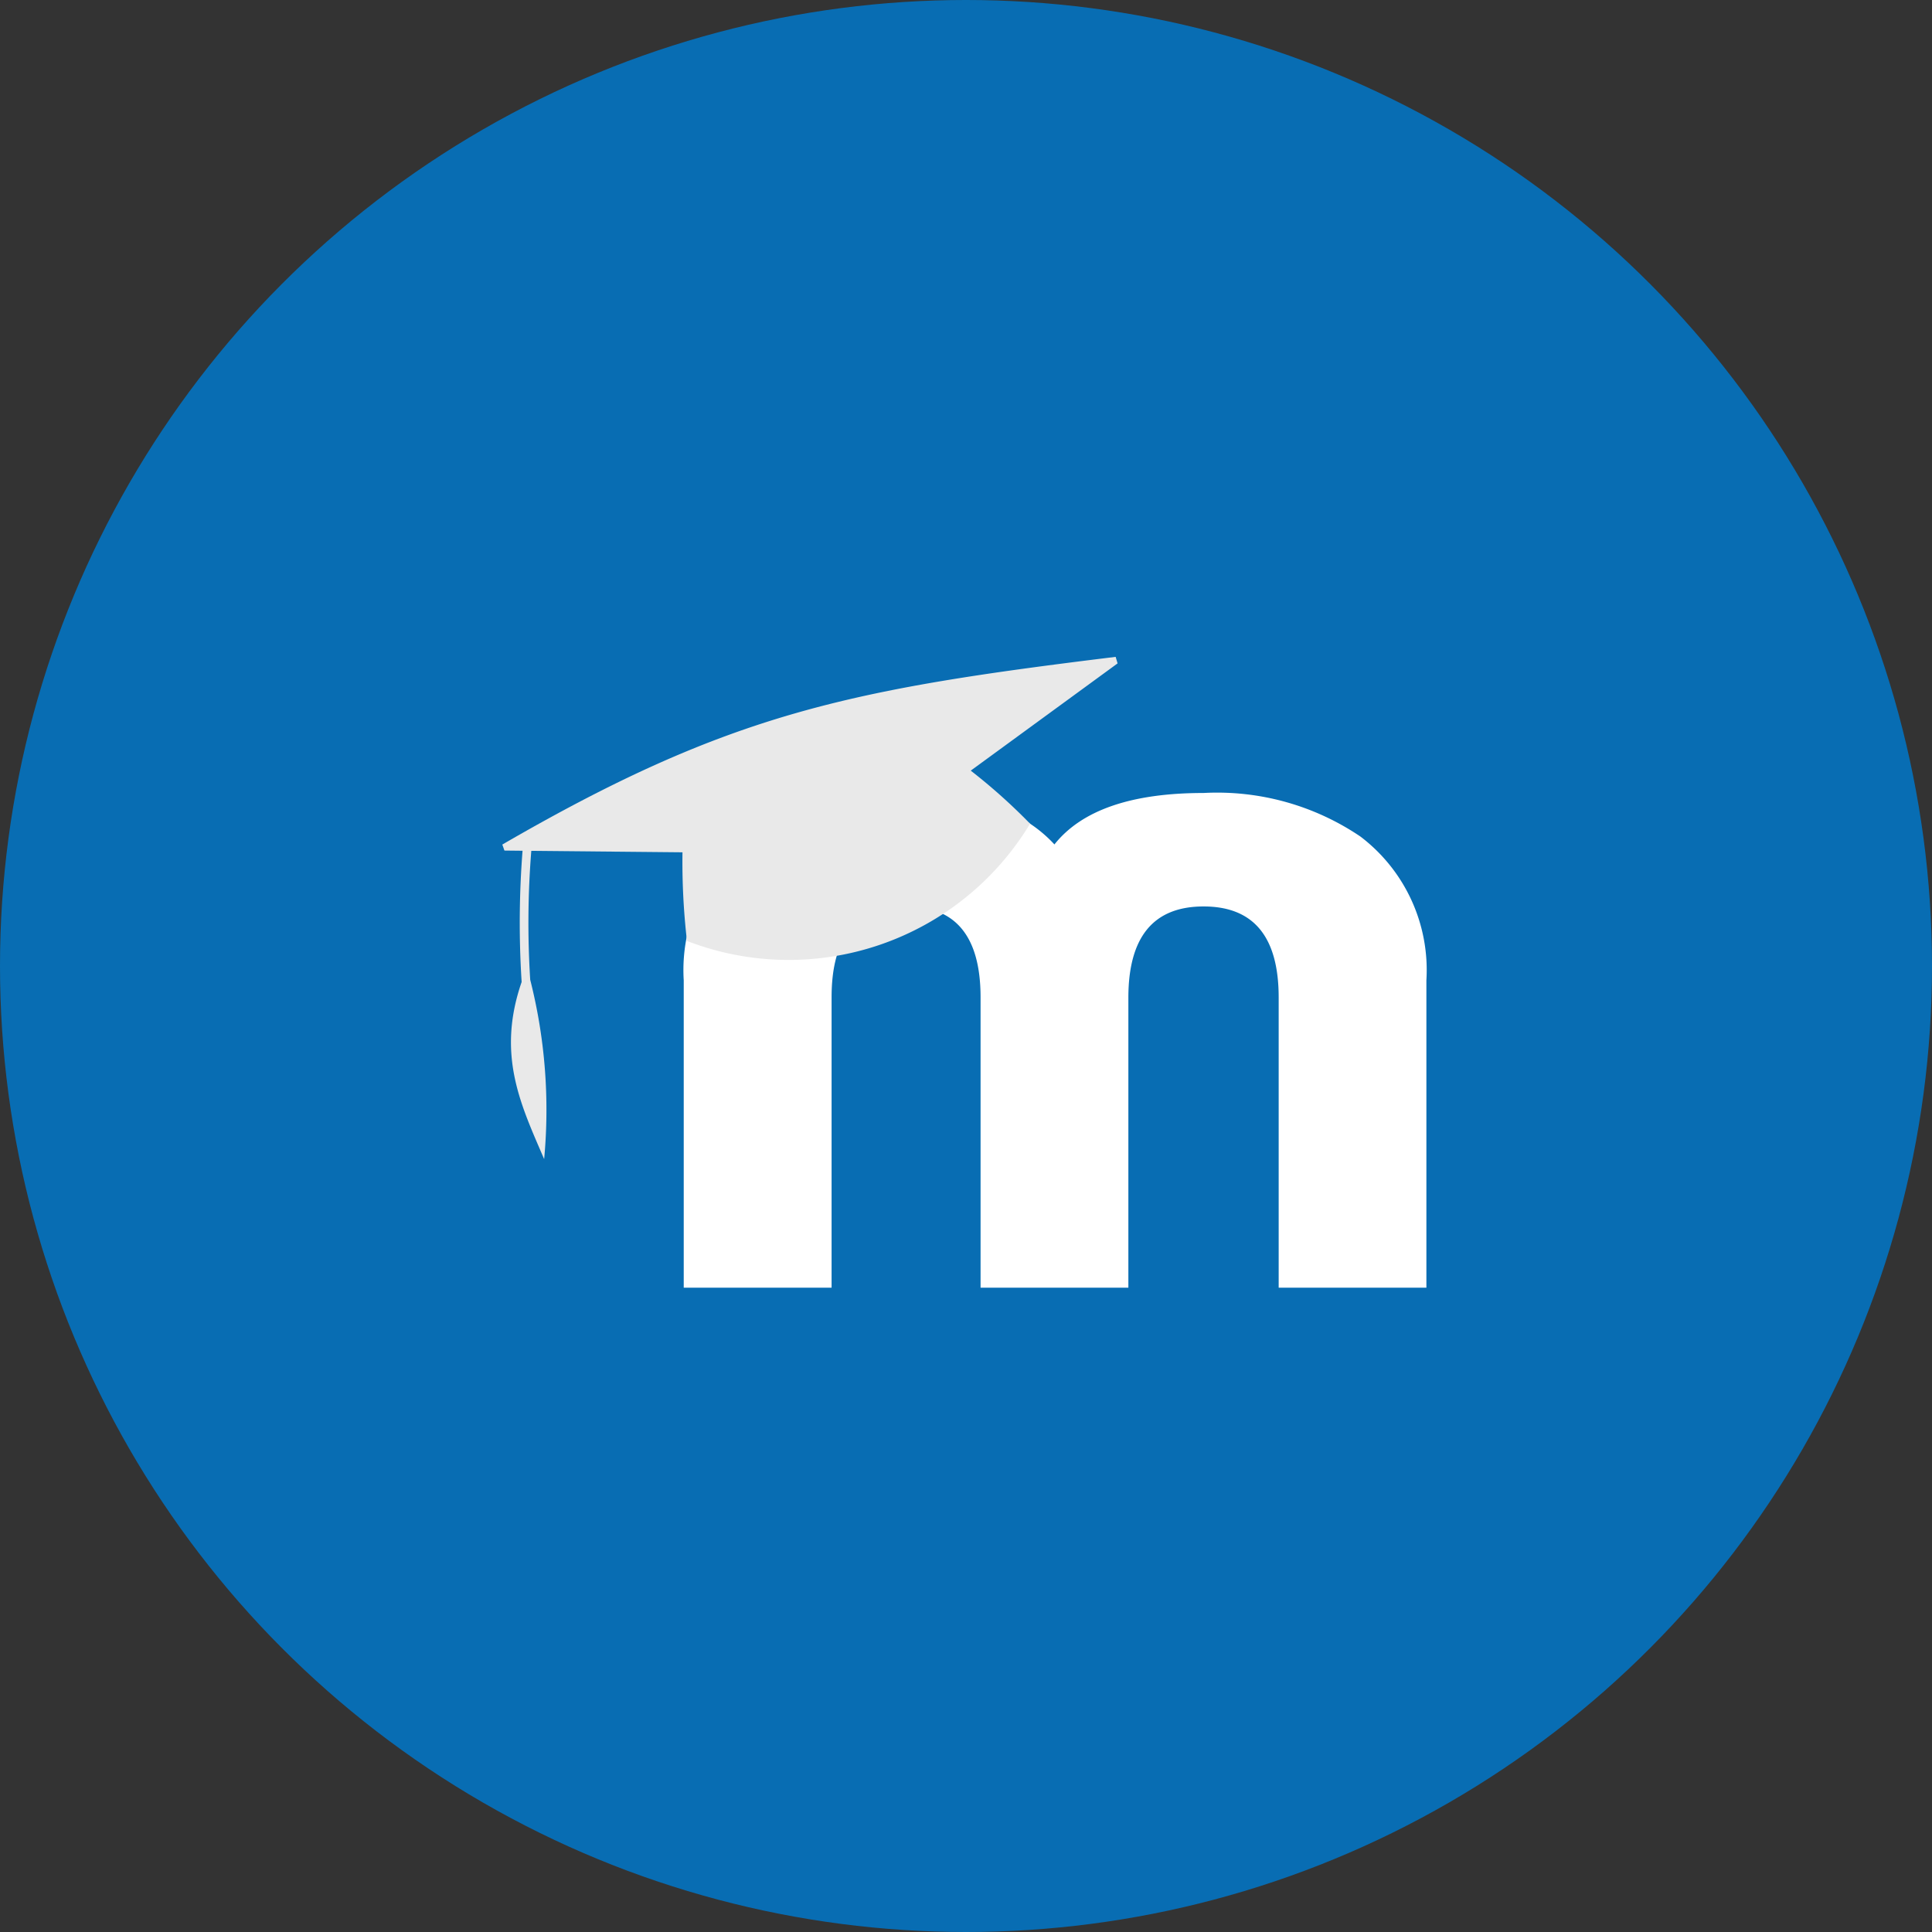 <svg xmlns="http://www.w3.org/2000/svg" xmlns:xlink="http://www.w3.org/1999/xlink" width="100" height="100" viewBox="0 0 100 100">
  <rect x="0" y="0" width="100" height="100" fill="#333333" stroke="none"/>
  <defs>
    <clipPath id="clip-path">
      <path id="Path_3225" data-name="Path 3225" d="M250.992,379.9l-5.492,5.492,5.492-5.492h0" transform="translate(-245.5 -379.9)" fill="#fff"/>
    </clipPath>
  </defs>
  <g id="Moodle" transform="translate(15308 5779)">
    <circle id="Ellipse_83" data-name="Ellipse 83" cx="50" cy="50" r="50" transform="translate(-15308 -5779)" fill="#086db3"/>
    <g id="Group_11371" data-name="Group 11371" transform="translate(-15259.077 -5719.062)">
      <g id="Group_11370" data-name="Group 11370" clip-path="url(#clip-path)">
        <rect id="Rectangle_3853" data-name="Rectangle 3853" width="5.676" height="5.676" transform="translate(-0.09 -0.078)" fill="#fff"/>
      </g>
    </g>
    <g id="Group_11375" data-name="Group 11375" transform="translate(-15259.077 -5719.062)">
      <g id="Group_11374" data-name="Group 11374" clip-path="url(#clip-path)">
        <rect id="Rectangle_3855" data-name="Rectangle 3855" width="5.676" height="5.676" transform="translate(-0.09 -0.078)" fill="#fff"/>
      </g>
    </g>
    <g id="Group_11733" data-name="Group 11733" transform="translate(-16074.107 -8388.421)">
      <g id="Moodle-logo" transform="translate(792.107 2643.421)">
        <path id="Path_4771" data-name="Path 4771" d="M98.467,40.062V25.04q0-4.709-3.886-4.71t-3.894,4.71V40.062H83.037V25.04q0-4.709-3.825-4.71-3.892,0-3.886,4.71V40.062H67.673V24.154a8.673,8.673,0,0,1,3.413-7.442,13.238,13.238,0,0,1,8.126-2.255q5.191,0,7.648,2.663,2.117-2.663,7.717-2.663a13.224,13.224,0,0,1,8.122,2.255,8.674,8.674,0,0,1,3.414,7.442V40.062Z" transform="translate(-58.283 -7.412)" fill="#fff"/>
        <path id="Path_4772" data-name="Path 4772" d="M24.246,80.348l7.6-5.551-.1-.338C18.033,76.141,11.806,77.331,0,84.174l.109.311.938.01A48.127,48.127,0,0,0,1,91.287c-1.31,3.791-.034,6.372,1.165,9.168a27.4,27.4,0,0,0-.721-9.281A46.609,46.609,0,0,1,1.5,84.5l7.825.075a35.8,35.8,0,0,0,.232,4.588,14.592,14.592,0,0,0,17.759-6.069A29.92,29.92,0,0,0,24.246,80.348Z" transform="translate(0 -74.46)" fill="#e9e9e9"/>
      </g>
    </g>
  </g>
</svg>
